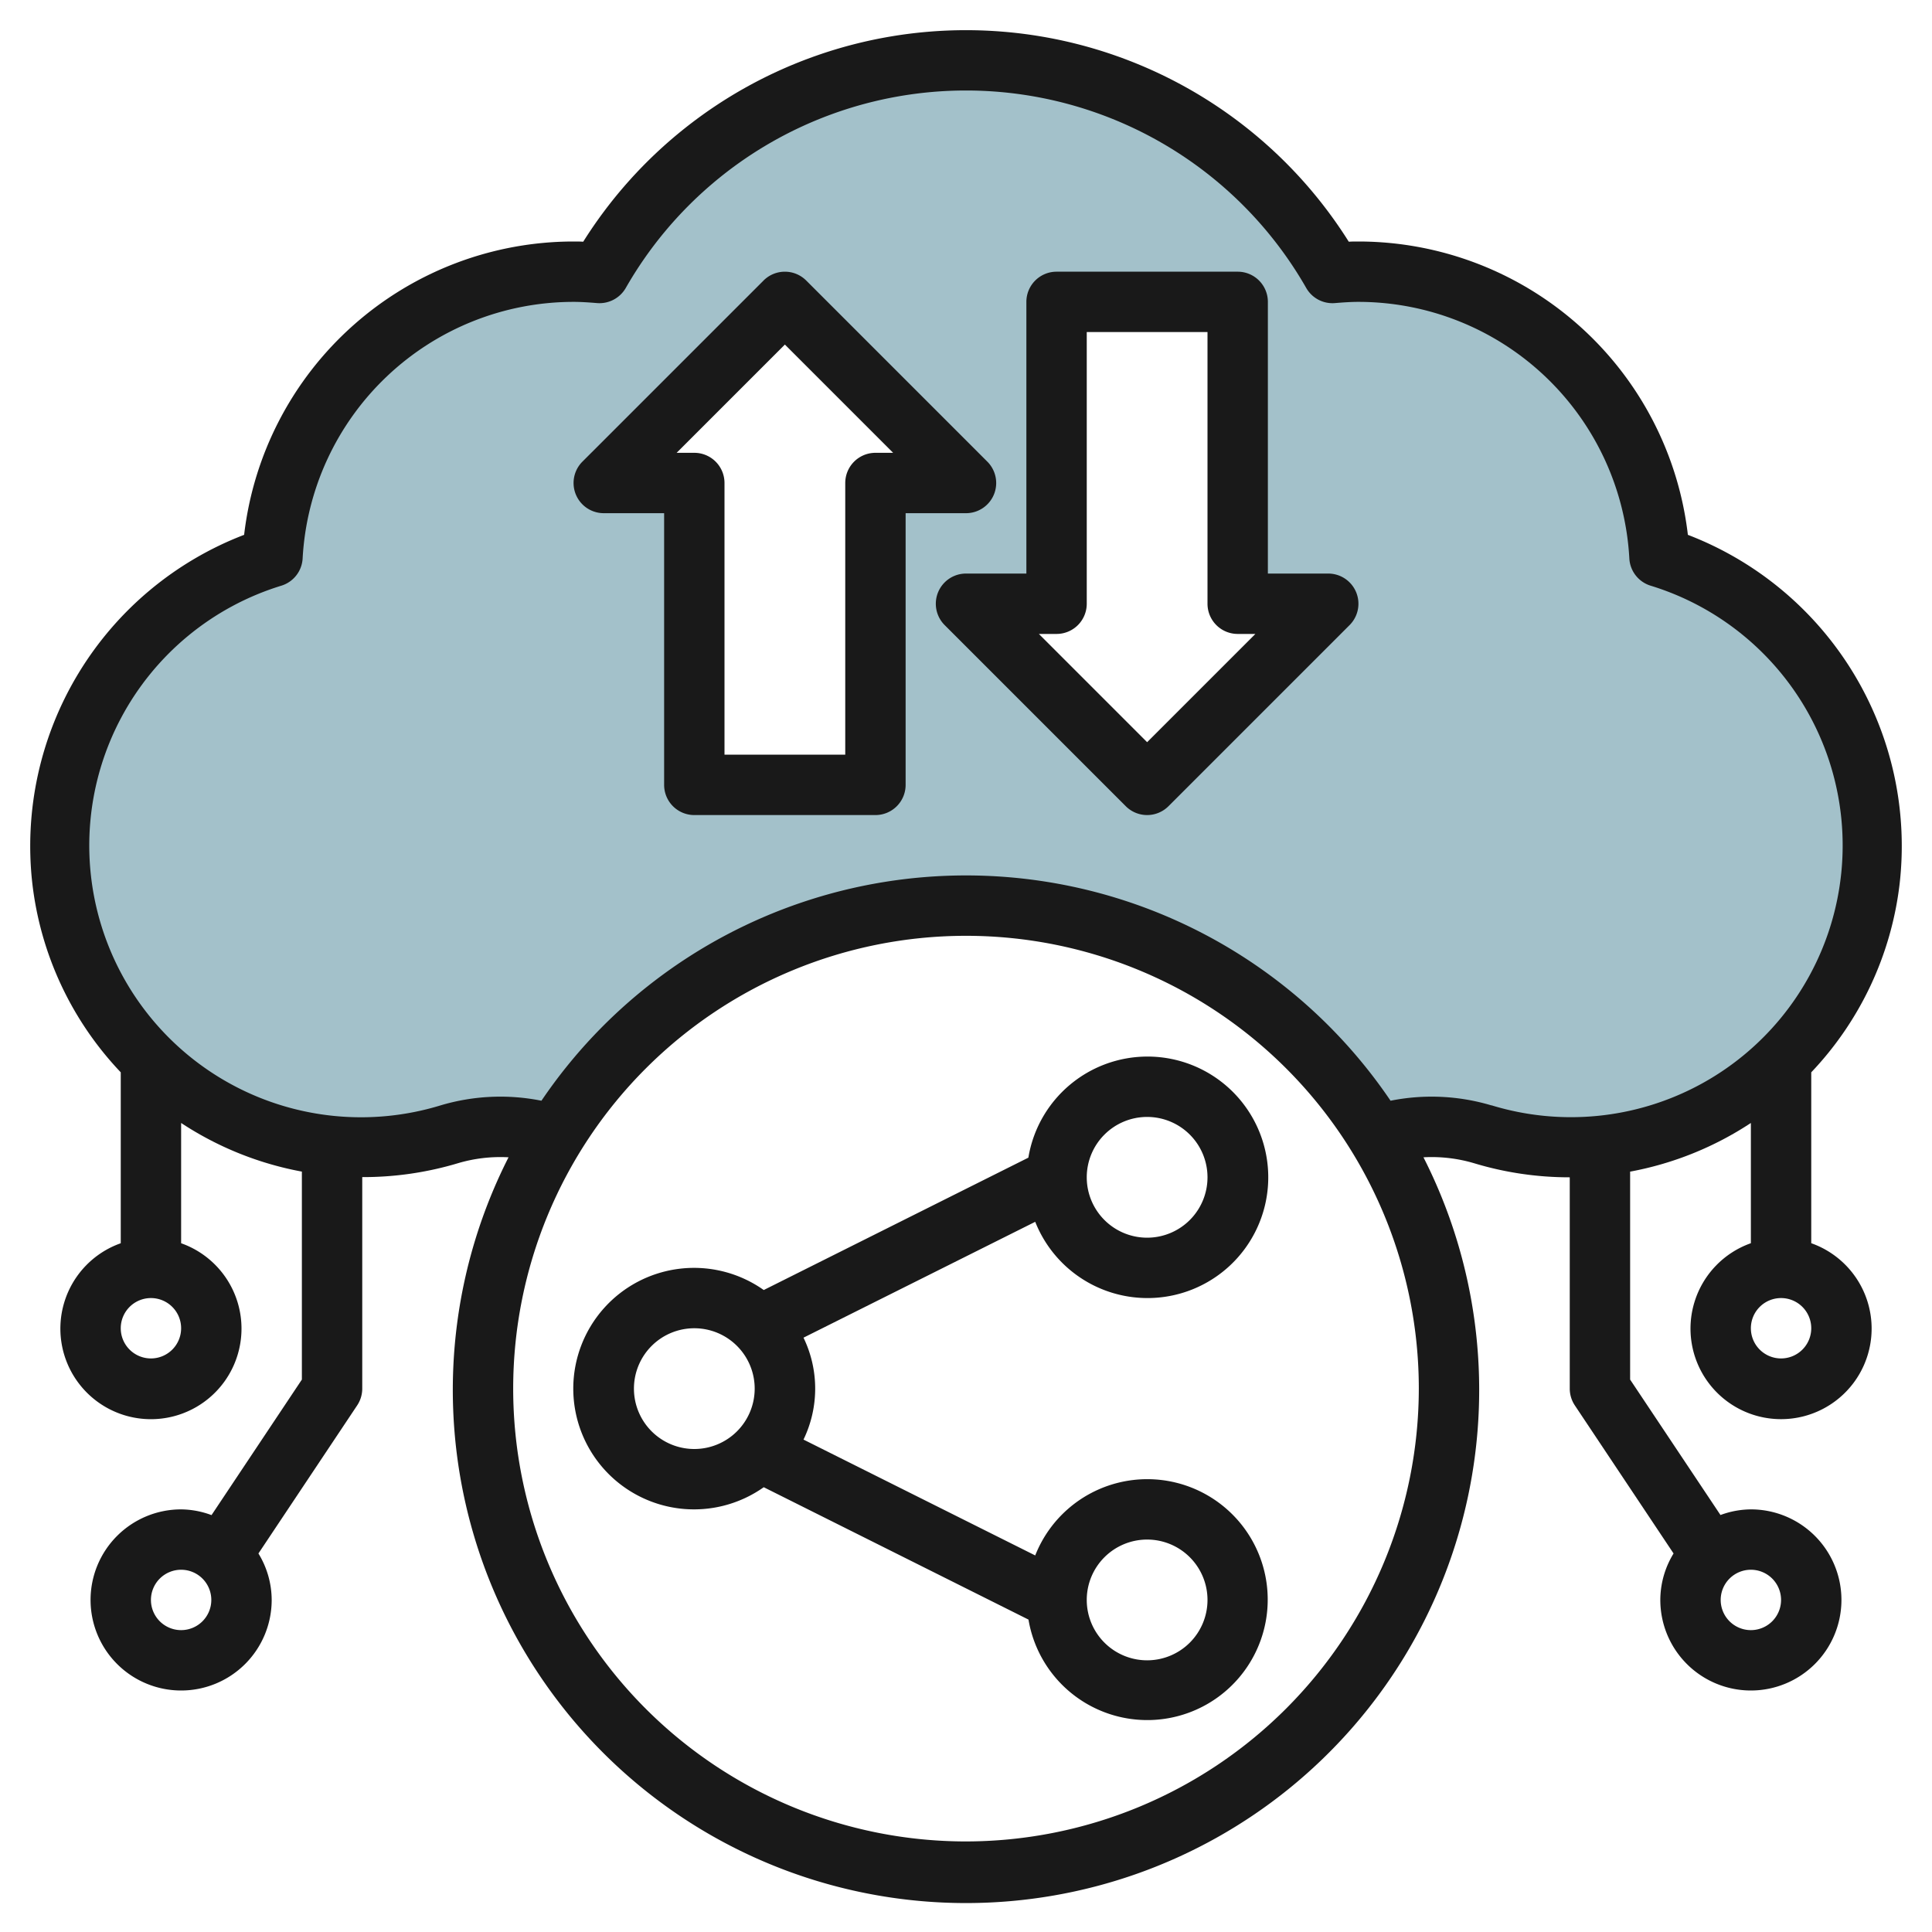 <?xml version="1.0" encoding="UTF-8"?>
<svg xmlns="http://www.w3.org/2000/svg" id="Layer_3" data-name="Layer 3" viewBox="0 0 64 64" width="512" height="512"><path d="M54.972,18.449A9.991,9.991,0,0,0,45,9c-.291,0-.577.019-.862.044a13.98,13.98,0,0,0-24.276,0C19.577,9.019,19.291,9,19,9a9.991,9.991,0,0,0-9.972,9.449,10,10,0,0,0,5.857,19.126A5.939,5.939,0,0,1,18.4,37.6a15.968,15.968,0,0,1,27.2,0,5.939,5.939,0,0,1,3.513-.029,10,10,0,0,0,5.857-19.126ZM29,16V26H23V16H20l6-6,6,6Zm9,10-6-6h3V10h6V20h3Z" style="fill:#a3c1ca"/><path d="M62.927,29.283a11.042,11.042,0,0,0-7.014-11.566A10.993,10.993,0,0,0,45,8c-.107,0-.214,0-.32.007a14.976,14.976,0,0,0-25.36,0C19.214,8,19.107,8,19,8A10.993,10.993,0,0,0,8.087,17.717,11.042,11.042,0,0,0,1.073,29.284,10.9,10.9,0,0,0,4,35.522v5.662a3,3,0,1,0,2,0V37.2a10.86,10.86,0,0,0,4,1.611V45.7l-2.993,4.49A2.955,2.955,0,0,0,6,50a3,3,0,1,0,3,3,2.96,2.96,0,0,0-.439-1.539l3.271-4.906A1.006,1.006,0,0,0,12,46V38.993a10.927,10.927,0,0,0,3.174-.461,4.935,4.935,0,0,1,1.672-.195,17,17,0,1,0,30.308,0,4.935,4.935,0,0,1,1.672.195A10.9,10.9,0,0,0,52,39H52v7a1.006,1.006,0,0,0,.168.555l3.271,4.906A2.96,2.96,0,0,0,55,53a3,3,0,1,0,3-3,2.955,2.955,0,0,0-1.007.187L54,45.7V38.812A10.86,10.86,0,0,0,58,37.2v3.983a3,3,0,1,0,2,0V35.522A10.91,10.91,0,0,0,62.927,29.283ZM6,54a1,1,0,1,1,1-1A1,1,0,0,1,6,54Zm53-1a1,1,0,1,1-1-1A1,1,0,0,1,59,53ZM5,45a1,1,0,1,1,1-1A1,1,0,0,1,5,45ZM32,61A15,15,0,1,1,47,46,15.017,15.017,0,0,1,32,61ZM49.406,36.618a6.918,6.918,0,0,0-3.342-.155,16.983,16.983,0,0,0-28.128,0,6.926,6.926,0,0,0-3.341.154A9,9,0,0,1,9.325,19.4a1,1,0,0,0,.7-.9A8.993,8.993,0,0,1,19,10c.262,0,.52.019.776.04a1.006,1.006,0,0,0,.953-.5,12.98,12.98,0,0,1,22.542,0,1,1,0,0,0,.953.5c.256-.021.514-.04.776-.04a8.993,8.993,0,0,1,8.974,8.5,1,1,0,0,0,.7.9,9,9,0,0,1-5.269,17.214ZM59,45a1,1,0,1,1,1-1A1,1,0,0,1,59,45Z" style="fill:#191919"/><path d="M38,43a4,4,0,1,0-3.934-4.651L25.3,42.734a4,4,0,1,0,0,6.532l8.77,4.385a3.99,3.99,0,1,0,.223-2.125l-7.676-3.838a3.875,3.875,0,0,0,0-3.376l7.676-3.838A4,4,0,0,0,38,43Zm0-6a2,2,0,1,1-2,2A2,2,0,0,1,38,37ZM23,48a2,2,0,1,1,2-2A2,2,0,0,1,23,48Zm15,3a2,2,0,1,1-2,2A2,2,0,0,1,38,51Z" style="fill:#191919"/><path d="M32.924,16.383a1,1,0,0,0-.217-1.09l-6-6a1,1,0,0,0-1.414,0l-6,6A1,1,0,0,0,20,17h2v9a1,1,0,0,0,1,1h6a1,1,0,0,0,1-1V17h2A1,1,0,0,0,32.924,16.383ZM29,15a1,1,0,0,0-1,1v9H24V16a1,1,0,0,0-1-1h-.586L26,11.414,29.586,15Z" style="fill:#191919"/><path d="M44,19H42V10a1,1,0,0,0-1-1H35a1,1,0,0,0-1,1v9H32a1,1,0,0,0-.707,1.707l6,6a1,1,0,0,0,1.414,0l6-6A1,1,0,0,0,44,19Zm-6,5.586L34.414,21H35a1,1,0,0,0,1-1V11h4v9a1,1,0,0,0,1,1h.586Z" style="fill:#191919"/></svg>
